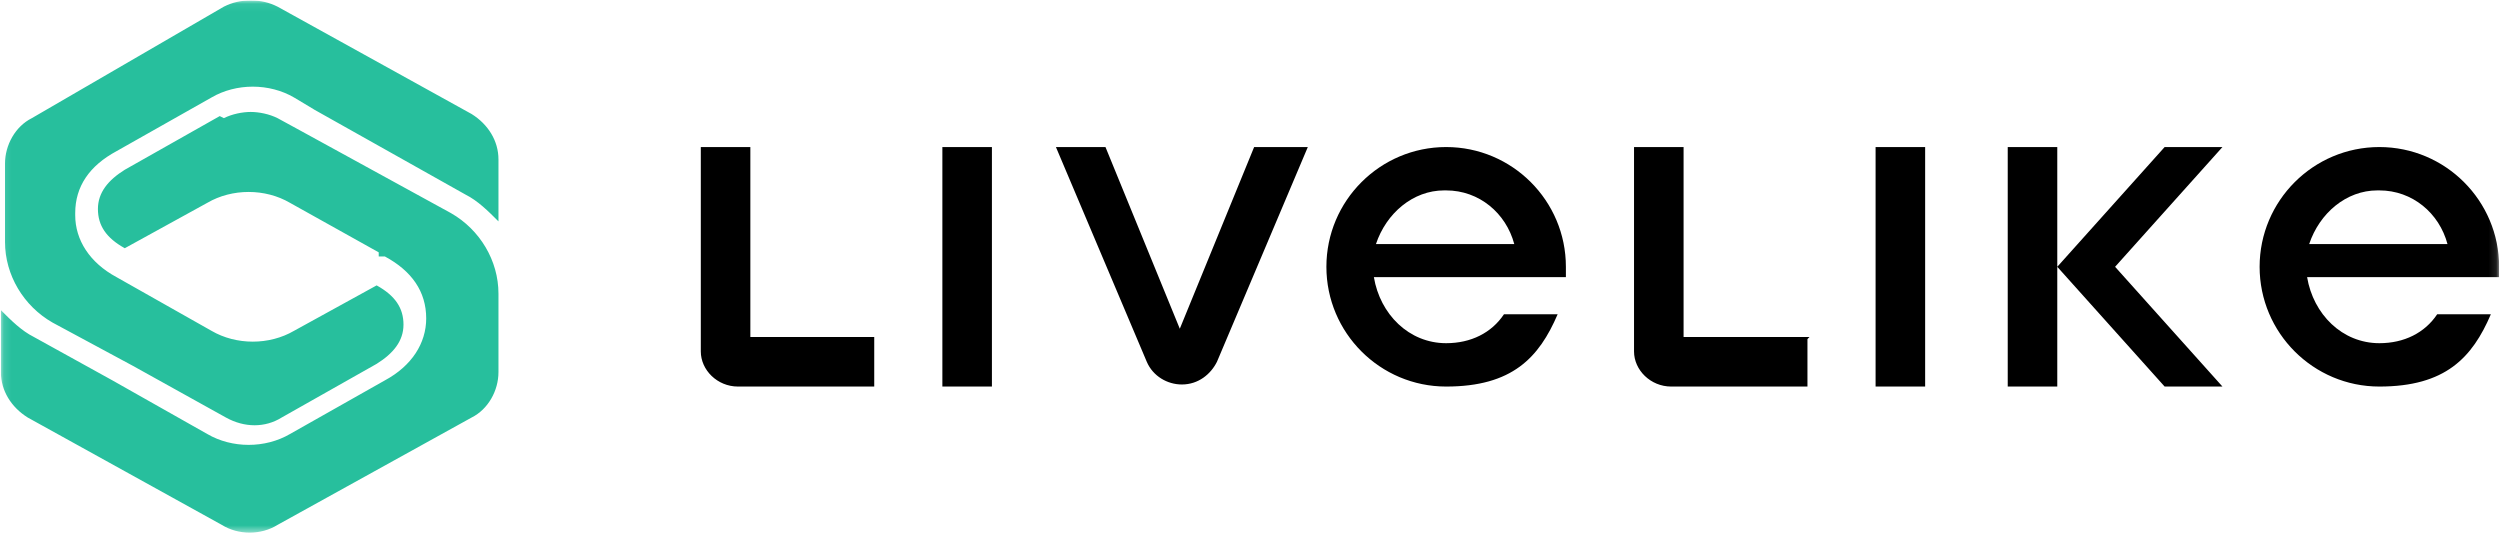 <?xml version="1.0" encoding="UTF-8"?> <svg xmlns="http://www.w3.org/2000/svg" width="326" height="71" viewBox="0 0 326 71" fill="none"><g clip-path="url(#clip0_1101_908)"><mask id="mask0_1101_908" style="mask-type:luminance" maskUnits="userSpaceOnUse" x="0" y="0" width="326" height="70"><path d="M325.884 0.06H0.115V69.522H325.884V0.06Z" fill="white"></path></mask><g mask="url(#mask0_1101_908)"><path fill-rule="evenodd" clip-rule="evenodd" d="M29.192 15.406C30.269 14.868 31.615 14.598 32.692 14.598C33.769 14.598 35.115 14.868 36.192 15.406L39.154 17.022L58.807 27.791C62.577 29.945 65 33.983 65 38.291V48.522C65 50.945 63.654 53.368 61.5 54.445L36.192 68.445C34.038 69.791 31.077 69.791 28.923 68.445L3.615 54.445C1.461 53.099 0.115 50.945 0.115 48.522V40.445C1.461 41.791 2.808 43.137 4.423 43.945L14.654 49.599L27.038 56.599C30.269 58.483 34.577 58.483 37.807 56.599L50.192 49.599C53.692 47.714 55.577 44.752 55.577 41.522C55.577 38.022 53.692 35.329 50.192 33.445H49.385C49.385 32.906 49.385 32.906 49.385 32.906L37.807 26.445C34.577 24.56 30.269 24.56 27.038 26.445L16.269 32.368C13.846 31.022 12.769 29.406 12.769 27.252C12.769 25.099 14.115 23.483 16.269 22.137L28.654 15.137L29.192 15.406ZM32.692 0.06C34.038 0.06 35.115 0.329 36.192 0.868L61.5 14.868C63.654 16.214 65 18.368 65 20.791V28.868C63.654 27.522 62.307 26.175 60.692 25.368L41.038 14.329L38.346 12.714C35.115 10.829 30.808 10.829 27.577 12.714L15.192 19.714C11.692 21.599 9.808 24.291 9.808 27.791C9.808 27.791 9.808 27.791 9.808 28.06C9.808 31.291 11.692 34.252 15.192 36.137L27.577 43.137C30.808 45.022 35.115 45.022 38.346 43.137L49.115 37.214C51.538 38.56 52.615 40.175 52.615 42.329C52.615 44.483 51.269 46.099 49.115 47.445L36.731 54.445C34.577 55.791 31.884 55.791 29.461 54.445L17.346 47.714L6.846 42.06C3.077 39.906 0.654 35.868 0.654 31.56V21.329C0.654 18.906 2 16.483 4.154 15.406L29.192 0.868C30.269 0.329 31.346 0.06 32.692 0.06Z" fill="#27BF9D"></path><path fill-rule="evenodd" clip-rule="evenodd" d="M114 44.214V50.406H96.231C93.539 50.406 91.385 48.252 91.385 45.829V19.175H97.846V43.945H114V44.214ZM129.346 50.406H122.885V19.175H129.346V50.137V50.406ZM170.539 19.175L158.692 47.175C157.885 48.791 156.269 50.137 154.116 50.137C152.231 50.137 150.346 49.06 149.539 47.175L137.692 19.175H144.154L153.846 42.868L163.539 19.175H170H170.539ZM188.577 24.829C192.885 24.829 196.385 27.791 197.462 31.829H179.423C180.769 27.791 184.269 24.829 188.308 24.829H188.577ZM204.192 36.137C204.192 35.599 204.192 35.06 204.192 34.791C204.192 26.175 197.192 19.175 188.577 19.175C179.962 19.175 172.962 26.175 172.962 34.791C172.962 43.406 179.962 50.406 188.577 50.406C197.192 50.406 200.692 46.637 203.116 40.983H196.116C194.5 43.406 191.808 44.752 188.577 44.752C183.731 44.752 179.962 40.983 179.154 36.137H204.192ZM235.692 44.214V50.406H217.923C215.231 50.406 213.077 48.252 213.077 45.829V19.175H219.539V43.945H235.962L235.692 44.214ZM251.039 50.406H244.577V19.175H251.039V50.137V50.406ZM268.269 50.406H261.808V19.175H268.269V50.137V50.406ZM268.269 34.791L282.269 19.175H289.808L275.808 34.791L289.808 50.406H282.269L268.269 34.791ZM310.269 24.829C314.577 24.829 318.077 27.791 319.154 31.829H301.116C302.462 27.791 305.962 24.829 310 24.829H310.269ZM325.885 36.137C325.885 35.599 325.885 35.06 325.885 34.791C325.885 26.175 318.885 19.175 310.269 19.175C301.654 19.175 294.654 26.175 294.654 34.791C294.654 43.406 301.654 50.406 310.269 50.406C318.885 50.406 322.385 46.637 324.808 40.983H317.808C316.192 43.406 313.5 44.752 310.269 44.752C305.423 44.752 301.654 40.983 300.846 36.137H325.885Z" fill="black"></path></g></g><defs><clipPath id="clip0_1101_908"><rect width="325.769" height="70" fill="white" transform="translate(0.115 0.06)"></rect></clipPath></defs></svg> 